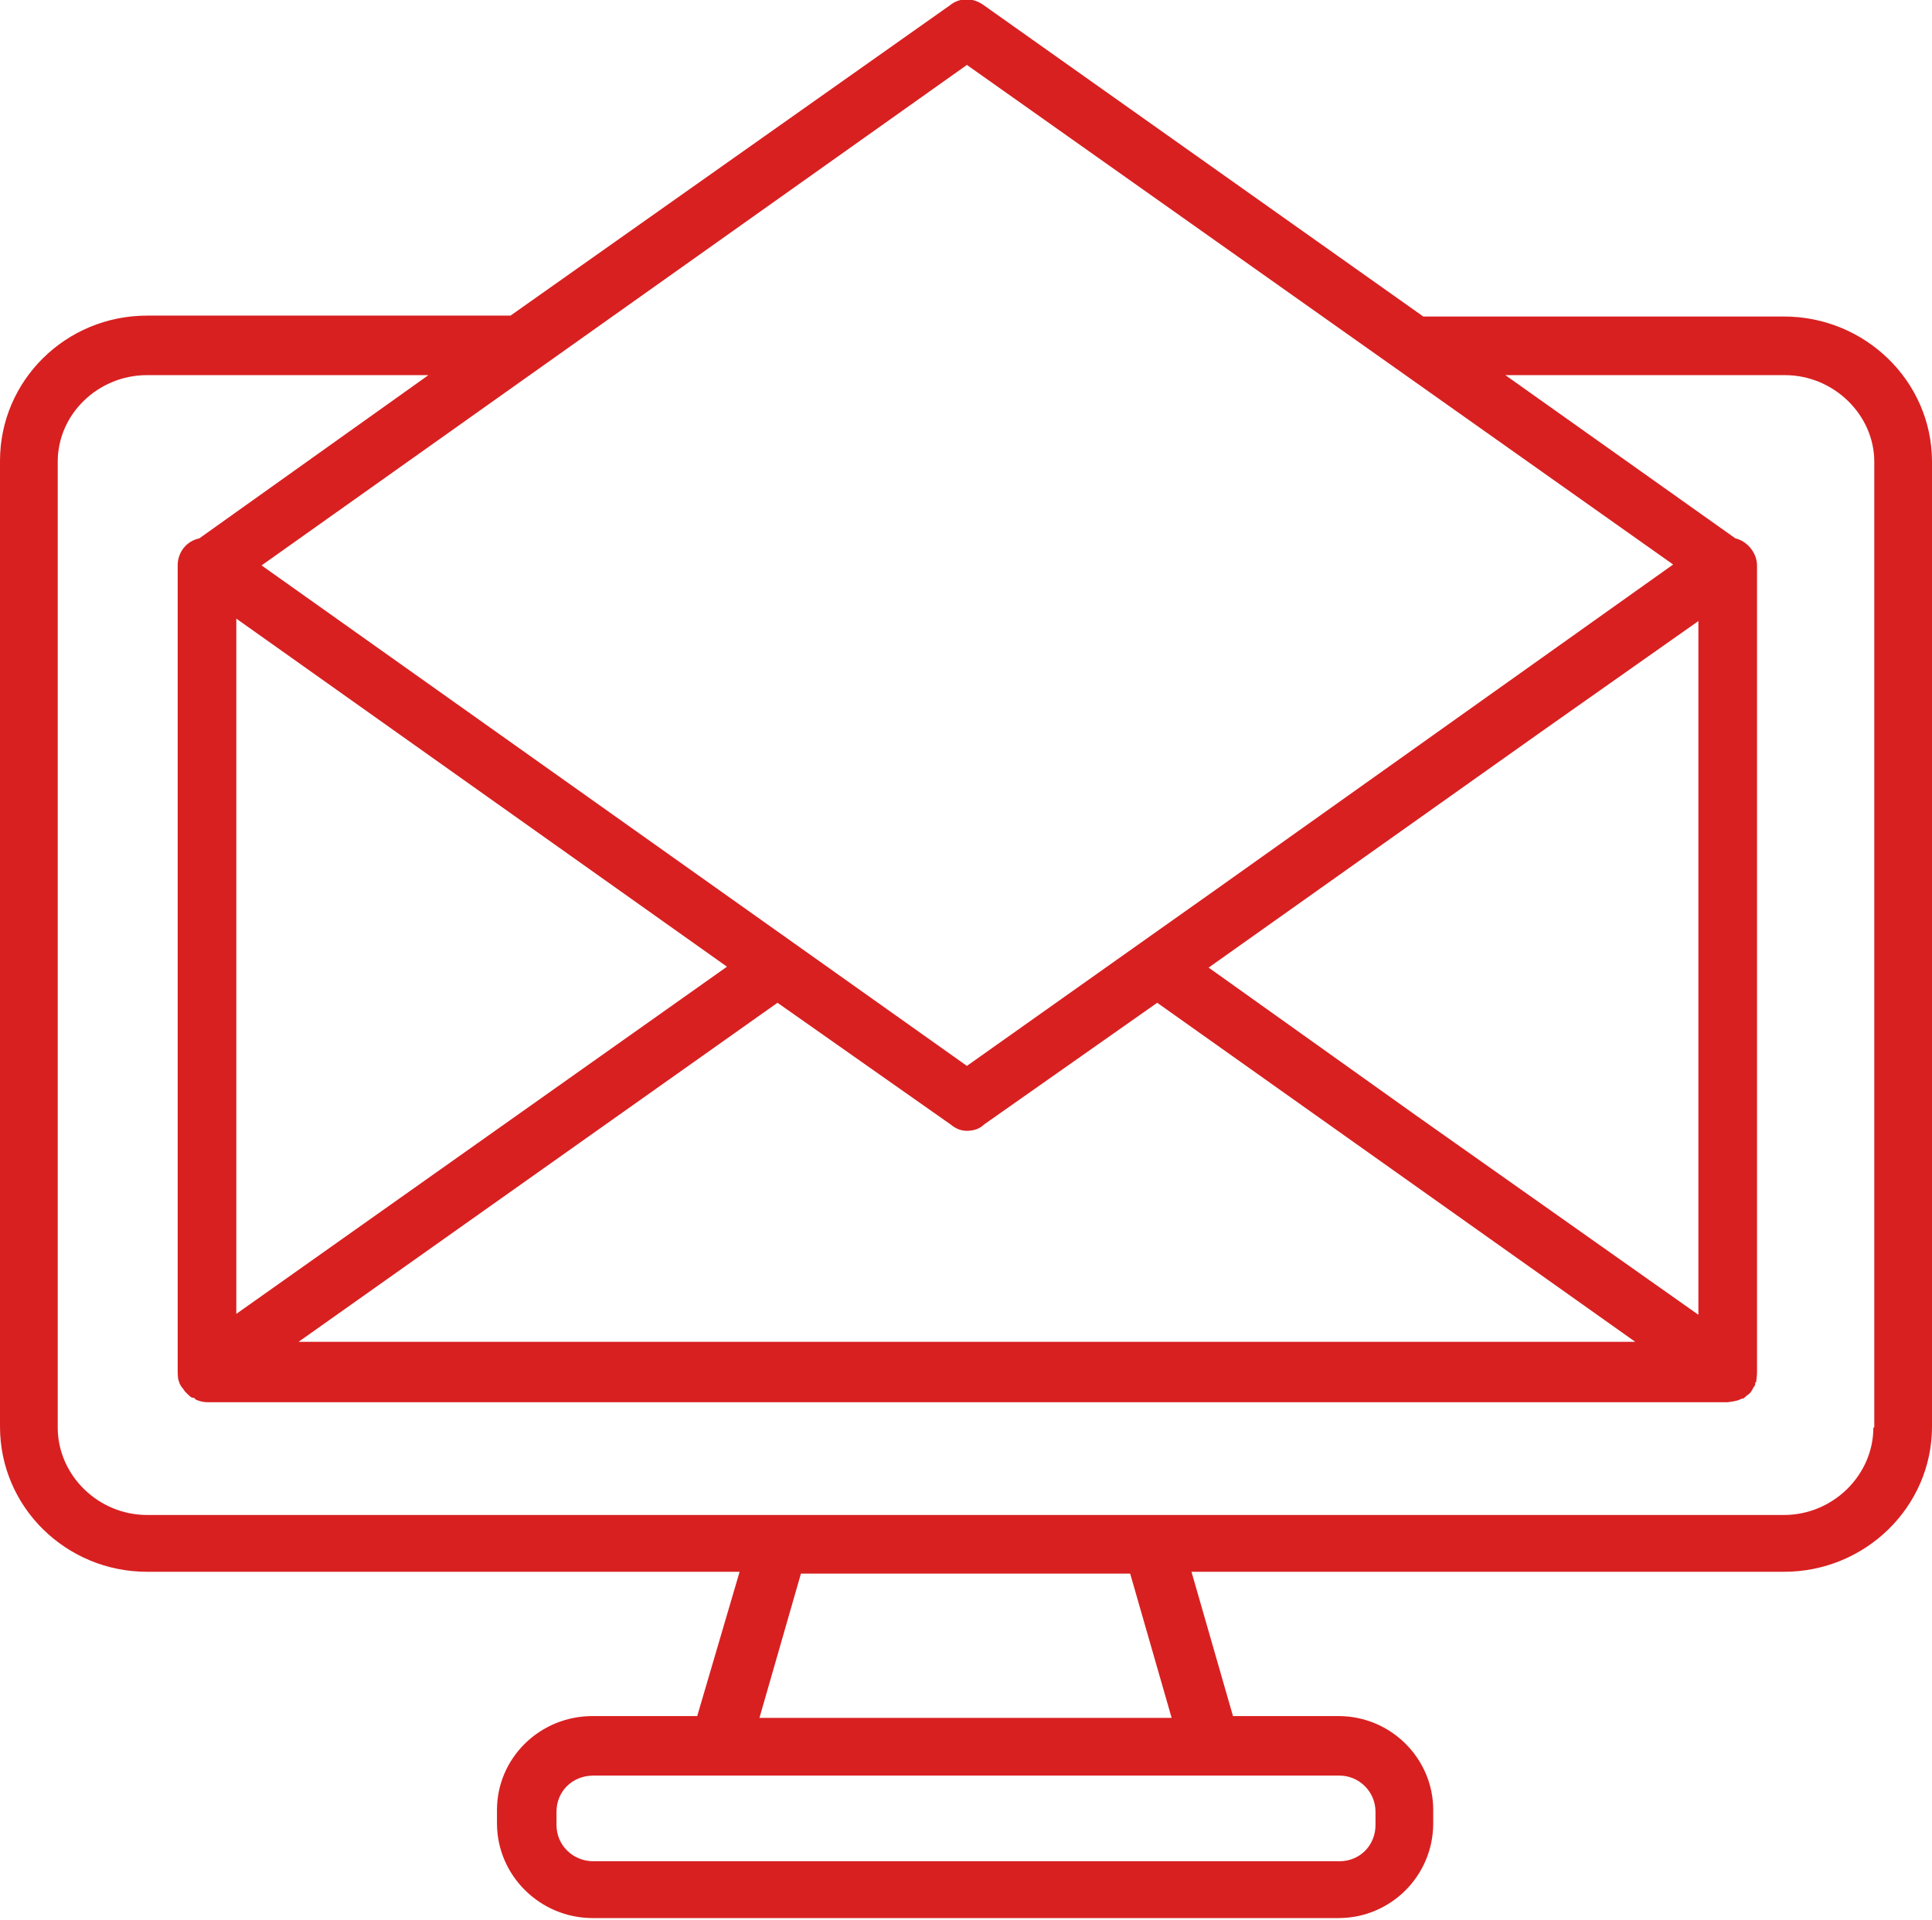 <?xml version="1.0" encoding="UTF-8"?><svg id="Ebene_1" xmlns="http://www.w3.org/2000/svg" width="21.42" height="21.29" viewBox="0 0 21.42 21.29"><defs><style>.cls-1{fill:#d82021;}</style></defs><path class="cls-1" d="M20.77,15.83c0,.53-.45.97-.99.97H1.63c-.54,0-.99-.44-.99-.97V5.12c0-.53.45-.96.99-.96h3.12l-2.54,1.81c-.14.03-.24.15-.24.3v8.94s0,.07.01.1h0s.01.02.01.03c.01.02.02.04.04.06l.02.03s.03.03.03.03c.02.02.03.03.05.04h.02s0,0,.02.02c.04.02.09.03.14.03h16.84s.1-.01.14-.03t.02-.01s.01,0,.02,0c0-.01.03-.02.03-.03.02-.01.04-.03.05-.04,0,0,.01-.02.02-.03,0-.02.03-.04.03-.06,0-.01,0-.02,0-.02h.01s.01-.08.01-.11V6.27c0-.14-.11-.27-.24-.3l-2.55-1.81h3.1c.54,0,.99.44.99.96v10.71ZM12.99,19.05h-4.57l.46-1.6h3.65l.46,1.6ZM15.25,20.09v.15c0,.22-.17.4-.4.4H6.58c-.23,0-.41-.18-.41-.4v-.15c0-.22.17-.4.41-.4h8.27c.22,0,.4.18.4.4M18.83,6.87v7.71l-3.13-2.21-2.3-1.64,3.68-2.61,1.76-1.24ZM8.62,11.12l1.92,1.35c.06.05.12.07.18.07.07,0,.14-.02.19-.07l1.92-1.35,5.3,3.76H3.31l5.31-3.76ZM8.06,10.72l-5.44,3.85v-7.71l5.44,3.86ZM10.72.72l7.83,5.54-5.02,3.57-.89.63-1.92,1.36L2.9,6.27,10.72.72ZM19.78,3.51h-4L10.91.06c-.12-.09-.27-.09-.38,0l-4.87,3.44H1.63c-.9,0-1.63.72-1.63,1.61v10.71c0,.9.74,1.61,1.63,1.61h6.57l-.47,1.6h-1.16c-.59,0-1.06.47-1.06,1.04v.15c0,.58.48,1.05,1.06,1.05h8.27c.58,0,1.05-.47,1.05-1.05v-.15c0-.57-.47-1.04-1.05-1.04h-1.17l-.46-1.6h6.57c.9,0,1.64-.72,1.64-1.61V5.12c0-.89-.74-1.61-1.64-1.61"/></svg>